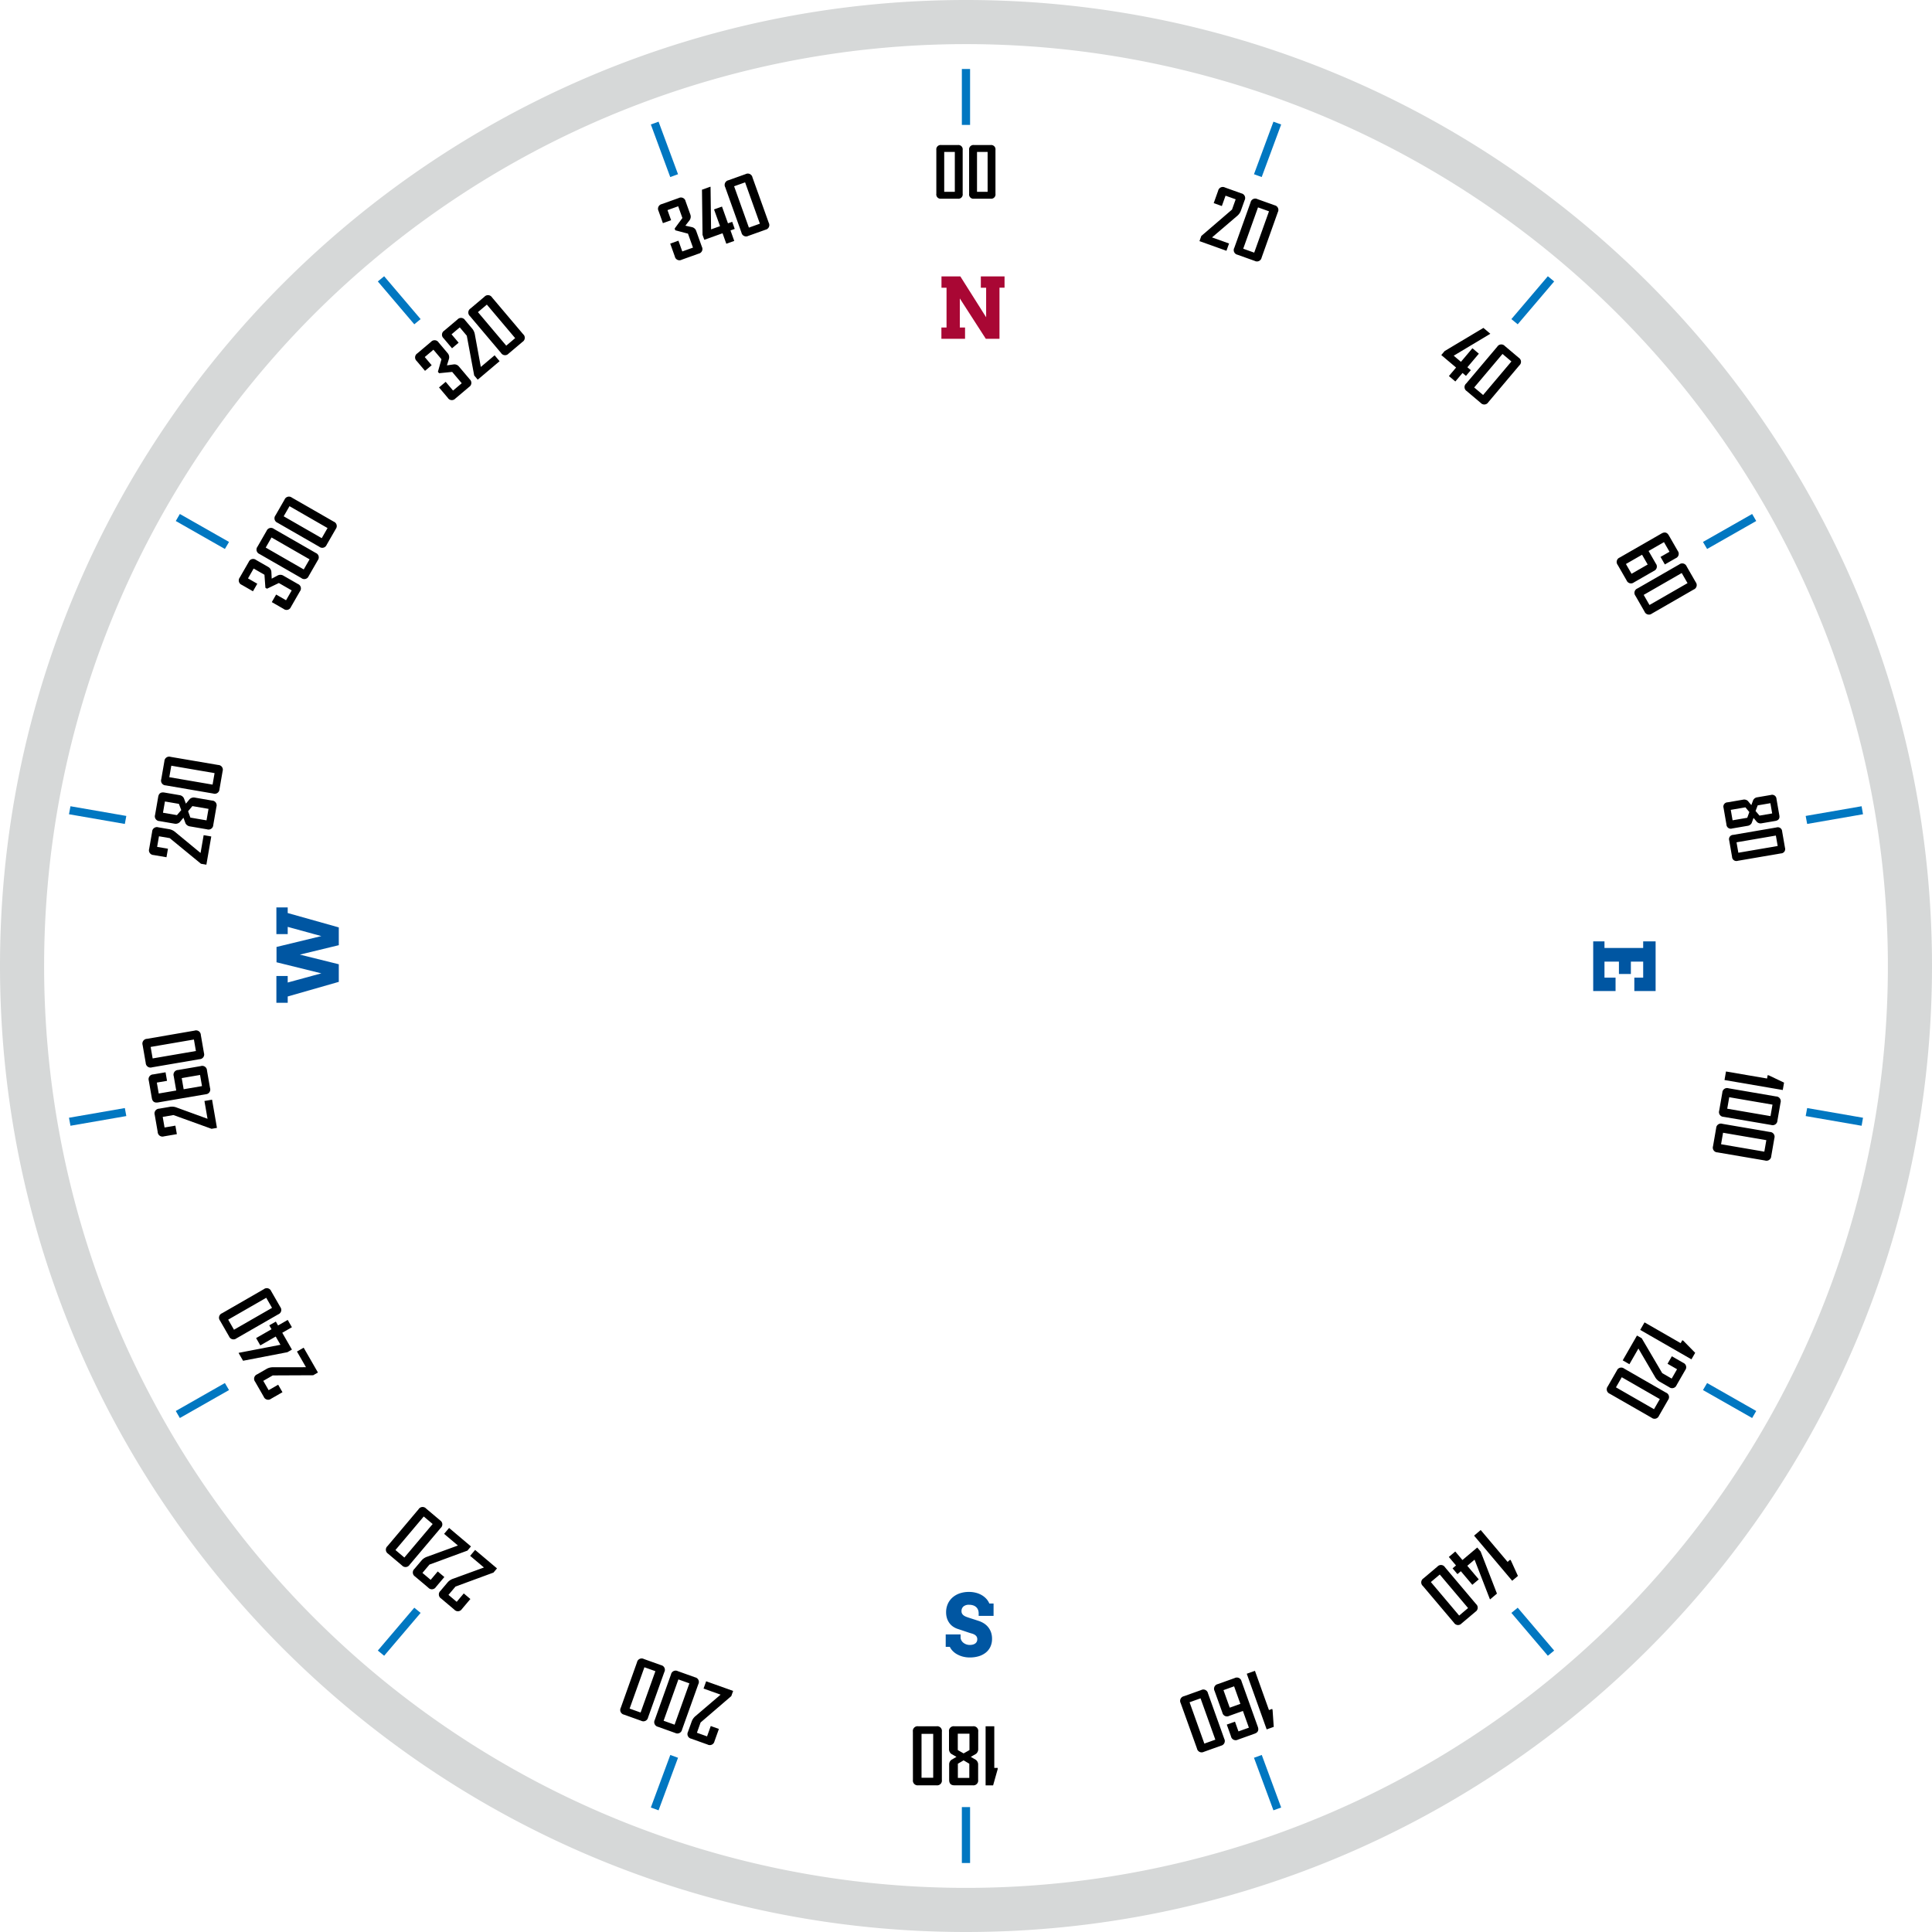 <svg id="ic_compass27" xmlns="http://www.w3.org/2000/svg" width="275" height="275" viewBox="0 0 275 275">
  <path id="Path_12676" data-name="Path 12676" d="M137.5,275C61.68,275,0,213.32,0,137.5S61.68,0,137.5,0,275,61.68,275,137.5,213.32,275,137.5,275Zm0-268.72A131.22,131.22,0,1,0,268.72,137.5,131.22,131.22,0,0,0,137.5,6.28Z" fill="#d6d8d8"/>
  <rect id="Rectangle_327" data-name="Rectangle 327" width="1.17" height="7.96" transform="translate(136.91 9.82)" fill="#0177c1"/>
  <path id="Path_12677" data-name="Path 12677" d="M96.51,24.8l-1.11.4-2.76-7.48,1.1-.4Z" fill="#0177c1"/>
  <path id="Path_12678" data-name="Path 12678" d="M59.87,45.42l-.9.74-5.19-6.1.9-.74Z" fill="#0177c1"/>
  <path id="Path_12679" data-name="Path 12679" d="M32.6,77.14l-.59,1-6.99-3.98.58-1Z" fill="#0177c1"/>
  <path id="Path_12680" data-name="Path 12680" d="M17.98,116.14l-.21,1.14L9.82,115.9l.21-1.14Z" fill="#0177c1"/>
  <path id="Path_12681" data-name="Path 12681" d="M17.77,157.72l.21,1.14-7.95,1.38-.21-1.14Z" fill="#0177c1"/>
  <path id="Path_12682" data-name="Path 12682" d="M32.01,196.86l.59,1-7,3.98-.58-1Z" fill="#0177c1"/>
  <path id="Path_12683" data-name="Path 12683" d="M58.97,228.84l.9.74-5.19,6.1-.9-.74Z" fill="#0177c1"/>
  <path id="Path_12684" data-name="Path 12684" d="M95.41,249.8l1.1.4-2.77,7.48-1.1-.4Z" fill="#0177c1"/>
  <rect id="Rectangle_328" data-name="Rectangle 328" width="1.17" height="7.96" transform="translate(136.91 257.22)" fill="#0177c1"/>
  <path id="Path_12685" data-name="Path 12685" d="M178.49,250.2l1.11-.4,2.76,7.48-1.1.4Z" fill="#0177c1"/>
  <path id="Path_12686" data-name="Path 12686" d="M215.13,229.58l.9-.74,5.19,6.1-.9.74Z" fill="#0177c1"/>
  <path id="Path_12687" data-name="Path 12687" d="M242.4,197.86l.59-1,6.99,3.98-.58,1Z" fill="#0177c1"/>
  <path id="Path_12688" data-name="Path 12688" d="M257.02,158.86l.21-1.14,7.95,1.38-.2,1.14Z" fill="#0177c1"/>
  <path id="Path_12689" data-name="Path 12689" d="M257.23,117.28l-.21-1.14,7.96-1.38.2,1.14Z" fill="#0177c1"/>
  <path id="Path_12690" data-name="Path 12690" d="M242.99,78.14l-.59-1,7-3.98.58,1Z" fill="#0177c1"/>
  <path id="Path_12691" data-name="Path 12691" d="M216.03,46.16l-.9-.74,5.19-6.1.9.74Z" fill="#0177c1"/>
  <path id="Path_12692" data-name="Path 12692" d="M179.59,25.2l-1.1-.4,2.77-7.48,1.1.4Z" fill="#0177c1"/>
  <path id="Path_12718" data-name="Path 12718" d="M4.209-.7a.613.613,0,0,1-.688.7H1.138A.609.609,0,0,1,.459-.7v-6.24a.617.617,0,0,1,.693-.7H3.521a.615.615,0,0,1,.688.7ZM3.091-.981V-6.66H1.582V-.981ZM8.877-.7a.613.613,0,0,1-.688.7H5.806a.609.609,0,0,1-.679-.7v-6.24a.617.617,0,0,1,.693-.7H8.188a.615.615,0,0,1,.688.7ZM7.759-.981V-6.66H6.25V-.981Z" transform="translate(132.818 28.284)"/>
  <path id="Path_12717" data-name="Path 12717" d="M4.587-.768A.674.674,0,0,1,3.83,0H1.251A.67.67,0,0,1,.5-.768V-2.707H1.74V-1.08H3.357V-3.19L1.815-4.249v-.263L3.357-5.554V-7.326H1.74V-5.8H.5V-7.632a.679.679,0,0,1,.763-.773H3.83a.677.677,0,0,1,.757.773v1.977a.873.873,0,0,1-.419.773l-.779.5.79.494a.832.832,0,0,1,.408.757Zm5.258-.816H9.206V0h-1.2V-1.584H5.248v-.747L7.337-8.406H8.615v.048l-1.96,5.7H8.008v-2.53h1.2v2.53h.639Zm4.85.816A.674.674,0,0,1,13.938,0H11.317a.67.67,0,0,1-.747-.768V-7.632a.679.679,0,0,1,.763-.773h2.6a.677.677,0,0,1,.757.773Zm-1.23-.312V-7.326h-1.66V-1.08Z" transform="matrix(0.942, -0.337, 0.337, 0.942, 95.841, 37.394)"/>
  <path id="Path_12716" data-name="Path 12716" d="M4.587-.768A.674.674,0,0,1,3.83,0H1.251A.67.67,0,0,1,.5-.768V-2.707H1.74V-1.08H3.357V-3.19L1.815-4.249v-.263L3.357-5.554V-7.326H1.74V-5.8H.5V-7.632a.679.679,0,0,1,.763-.773H3.83a.677.677,0,0,1,.757.773v1.977a.873.873,0,0,1-.419.773l-.779.5.79.494a.832.832,0,0,1,.408.757ZM9.512-6.016a1.818,1.818,0,0,1-.274.881L6.929-1.1H9.5V0H5.425V-.779L8.271-5.785V-7.337H6.741v1.563H5.511V-7.643a.677.677,0,0,1,.768-.763H8.744a.677.677,0,0,1,.768.763ZM14.54-.768A.674.674,0,0,1,13.782,0H11.161a.67.67,0,0,1-.747-.768V-7.632a.679.679,0,0,1,.763-.773h2.6a.677.677,0,0,1,.757.773ZM13.31-1.08V-7.326H11.65V-1.08Z" transform="matrix(0.764, -0.645, 0.645, 0.764, 63.855, 57.54)"/>
  <path id="Path_12715" data-name="Path 12715" d="M4.587-.768A.674.674,0,0,1,3.83,0H1.251A.67.67,0,0,1,.5-.768V-2.707H1.74V-1.08H3.357V-3.19L1.815-4.249v-.263L3.357-5.554V-7.326H1.74V-5.8H.5V-7.632a.679.679,0,0,1,.763-.773H3.83a.677.677,0,0,1,.757.773v1.977a.873.873,0,0,1-.419.773l-.779.5.79.494a.832.832,0,0,1,.408.757Zm5.1,0A.674.674,0,0,1,8.932,0H6.311a.67.67,0,0,1-.747-.768V-7.632a.679.679,0,0,1,.763-.773h2.6a.677.677,0,0,1,.757.773ZM8.459-1.08V-7.326H6.8V-1.08Zm6.365.312A.674.674,0,0,1,14.067,0H11.446A.67.67,0,0,1,10.7-.768V-7.632a.679.679,0,0,1,.763-.773h2.6a.677.677,0,0,1,.757.773Zm-1.23-.312V-7.326h-1.66V-1.08Z" transform="translate(40.785 87.487) rotate(-60.113)"/>
  <path id="Path_12714" data-name="Path 12714" d="M4.453-6.016a1.818,1.818,0,0,1-.274.881L1.869-1.1H4.442V0H.365V-.779L3.212-5.785V-7.337H1.681v1.563H.451V-7.643a.677.677,0,0,1,.768-.763H3.685a.677.677,0,0,1,.768.763ZM9.5-.768A.674.674,0,0,1,8.744,0H6.091a.67.67,0,0,1-.747-.768V-3.212a.858.858,0,0,1,.312-.714q.371-.215.747-.43l-.72-.419a.836.836,0,0,1-.328-.693V-7.632a.679.679,0,0,1,.763-.773H8.733q.747,0,.747.773v2.165a.832.832,0,0,1-.322.693l-.72.419q.371.215.747.43a.852.852,0,0,1,.317.714ZM8.239-5.333V-7.348H6.612v2.014l.811.483ZM8.25-1.058V-3.389l-.827-.473-.833.473v2.331Zm6.392.29A.674.674,0,0,1,13.884,0H11.263a.67.67,0,0,1-.747-.768V-7.632a.679.679,0,0,1,.763-.773h2.6a.677.677,0,0,1,.757.773Zm-1.23-.312V-7.326h-1.66V-1.08Z" transform="matrix(0.171, -0.985, 0.986, 0.169, 29.313, 123.439)"/>
  <path id="Path_12713" data-name="Path 12713" d="M4.453-6.016a1.818,1.818,0,0,1-.274.881L1.869-1.1H4.442V0H.365V-.779L3.212-5.785V-7.337H1.681v1.563H.451V-7.643a.677.677,0,0,1,.768-.763H3.685a.677.677,0,0,1,.768.763ZM9.426-.768A.674.674,0,0,1,8.669,0H6.118a.677.677,0,0,1-.763-.768V-7.632q0-.773.747-.773H8.647a.677.677,0,0,1,.757.773v1.778H8.169V-7.326H6.59V-4.8H8.669a.669.669,0,0,1,.757.757ZM8.2-1.08V-3.728H6.59V-1.08Zm6.354.312A.674.674,0,0,1,13.793,0H11.172a.67.67,0,0,1-.747-.768V-7.632a.679.679,0,0,1,.763-.773h2.6a.677.677,0,0,1,.757.773ZM13.32-1.08V-7.326h-1.66V-1.08Z" transform="matrix(-0.171, -0.985, 0.986, -0.169, 30.944, 160.903)"/>
  <path id="Path_12712" data-name="Path 12712" d="M4.453-6.016a1.818,1.818,0,0,1-.274.881L1.869-1.1H4.442V0H.365V-.779L3.212-5.785V-7.337H1.681v1.563H.451V-7.643a.677.677,0,0,1,.768-.763H3.685a.677.677,0,0,1,.768.763ZM9.636-1.584H9V0H7.8V-1.584H5.038v-.747L7.127-8.406H8.406v.048l-1.96,5.7H7.8v-2.53H9v2.53h.639Zm4.85.816A.674.674,0,0,1,13.729,0H11.107a.67.67,0,0,1-.747-.768V-7.632a.679.679,0,0,1,.763-.773h2.6a.677.677,0,0,1,.757.773Zm-1.23-.312V-7.326H11.6V-1.08Z" transform="translate(45.437 195.68) rotate(-119.887)"/>
  <path id="Path_12711" data-name="Path 12711" d="M4.453-6.016a1.818,1.818,0,0,1-.274.881L1.869-1.1H4.442V0H.365V-.779L3.212-5.785V-7.337H1.681v1.563H.451V-7.643a.677.677,0,0,1,.768-.763H3.685a.677.677,0,0,1,.768.763Zm4.85,0a1.818,1.818,0,0,1-.274.881L6.719-1.1H9.292V0H5.215V-.779L8.062-5.785V-7.337H6.531v1.563H5.3V-7.643a.677.677,0,0,1,.768-.763H8.535a.677.677,0,0,1,.768.763ZM14.33-.768A.674.674,0,0,1,13.573,0H10.952a.67.67,0,0,1-.747-.768V-7.632a.679.679,0,0,1,.763-.773h2.6a.677.677,0,0,1,.757.773ZM13.1-1.08V-7.326H11.44V-1.08Z" transform="matrix(-0.764, -0.645, 0.645, -0.764, 71.022, 223.481)"/>
  <path id="Path_12710" data-name="Path 12710" d="M4.453-6.016a1.818,1.818,0,0,1-.274.881L1.869-1.1H4.442V0H.365V-.779L3.212-5.785V-7.337H1.681v1.563H.451V-7.643a.677.677,0,0,1,.768-.763H3.685a.677.677,0,0,1,.768.763ZM9.48-.768A.674.674,0,0,1,8.723,0H6.1a.67.67,0,0,1-.747-.768V-7.632a.679.679,0,0,1,.763-.773h2.6a.677.677,0,0,1,.757.773ZM8.25-1.08V-7.326H6.59V-1.08Zm6.365.312A.674.674,0,0,1,13.857,0H11.236a.67.67,0,0,1-.747-.768V-7.632a.679.679,0,0,1,.763-.773h2.6a.677.677,0,0,1,.757.773Zm-1.23-.312V-7.326h-1.66V-1.08Z" transform="matrix(-0.942, -0.337, 0.337, -0.942, 104.698, 240.81)"/>
  <path id="Path_12709" data-name="Path 12709" d="M2.025,0H.79V-5.93H.306V-6.1l.65-2.31H2.025Zm5.21-.768A.674.674,0,0,1,6.478,0H3.824a.67.67,0,0,1-.747-.768V-3.212a.858.858,0,0,1,.312-.714q.371-.215.747-.43l-.72-.419a.836.836,0,0,1-.328-.693V-7.632a.679.679,0,0,1,.763-.773H6.467q.747,0,.747.773v2.165a.832.832,0,0,1-.322.693l-.72.419q.371.215.747.43a.852.852,0,0,1,.317.714ZM5.973-5.333V-7.348H4.345v2.014l.811.483Zm.011,4.275V-3.389l-.827-.473-.833.473v2.331Zm6.392.29A.674.674,0,0,1,11.618,0H9A.67.67,0,0,1,8.25-.768V-7.632a.679.679,0,0,1,.763-.773h2.6a.677.677,0,0,1,.757.773Zm-1.23-.312V-7.326H9.485V-1.08Z" transform="translate(142.316 245.716) rotate(180)"/>
  <path id="Path_12708" data-name="Path 12708" d="M2.025,0H.79V-5.93H.306V-6.1l.65-2.31H2.025ZM7.16-.768A.674.674,0,0,1,6.4,0H3.851a.677.677,0,0,1-.763-.768V-7.632q0-.773.747-.773H6.381a.677.677,0,0,1,.757.773v1.778H5.9V-7.326H4.324V-4.8H6.4a.669.669,0,0,1,.757.757ZM5.93-1.08V-3.728H4.324V-1.08Zm6.354.312A.674.674,0,0,1,11.526,0H8.905a.67.67,0,0,1-.747-.768V-7.632a.679.679,0,0,1,.763-.773h2.6a.677.677,0,0,1,.757.773Zm-1.23-.312V-7.326H9.394V-1.08Z" transform="matrix(-0.942, 0.337, -0.337, -0.942, 179.371, 237.557)"/>
  <path id="Path_12707" data-name="Path 12707" d="M2.025,0H.79V-5.93H.306V-6.1l.65-2.31H2.025ZM7.369-1.584H6.73V0h-1.2V-1.584H2.771v-.747L4.861-8.406H6.139v.048l-1.96,5.7H5.532v-2.53h1.2v2.53h.639Zm4.85.816A.674.674,0,0,1,11.462,0H8.841a.67.67,0,0,1-.747-.768V-7.632a.679.679,0,0,1,.763-.773h2.6a.677.677,0,0,1,.757.773Zm-1.23-.312V-7.326H9.33V-1.08Z" transform="matrix(-0.764, 0.645, -0.645, -0.764, 211.367, 217.275)"/>
  <path id="Path_12706" data-name="Path 12706" d="M2.025,0H.79V-5.93H.306V-6.1l.65-2.31H2.025ZM7.036-6.016a1.818,1.818,0,0,1-.274.881L4.453-1.1H7.025V0H2.949V-.779L5.8-5.785V-7.337H4.265v1.563H3.035V-7.643A.677.677,0,0,1,3.8-8.406H6.268a.677.677,0,0,1,.768.763ZM12.063-.768A.674.674,0,0,1,11.306,0H8.685a.67.67,0,0,1-.747-.768V-7.632A.679.679,0,0,1,8.7-8.406h2.6a.677.677,0,0,1,.757.773Zm-1.23-.312V-7.326H9.174V-1.08Z" transform="translate(234.476 187.542) rotate(119.887)"/>
  <path id="Path_12705" data-name="Path 12705" d="M2.025,0H.79V-5.93H.306V-6.1l.65-2.31H2.025ZM7.213-.768A.674.674,0,0,1,6.456,0H3.835a.67.67,0,0,1-.747-.768V-7.632a.679.679,0,0,1,.763-.773h2.6a.677.677,0,0,1,.757.773ZM5.983-1.08V-7.326H4.324V-1.08Zm6.365.312A.674.674,0,0,1,11.591,0H8.97a.67.67,0,0,1-.747-.768V-7.632a.679.679,0,0,1,.763-.773h2.6a.677.677,0,0,1,.757.773Zm-1.23-.312V-7.326H9.458V-1.08Z" transform="matrix(-0.171, 0.985, -0.986, -0.169, 245.812, 151.736)"/>
  <path id="Path_12704" data-name="Path 12704" d="M4.229-.7A.613.613,0,0,1,3.54,0H1.128A.609.609,0,0,1,.449-.7V-2.92a.78.78,0,0,1,.283-.649l.679-.391L.757-4.341a.76.76,0,0,1-.3-.63V-6.938a.617.617,0,0,1,.693-.7H3.53q.679,0,.679.7v1.968a.756.756,0,0,1-.293.63l-.654.381.679.391a.774.774,0,0,1,.288.649ZM3.081-4.849V-6.68H1.6v1.831l.737.439Zm.01,3.887V-3.081l-.752-.43-.757.43V-.962ZM8.9-.7a.613.613,0,0,1-.688.7H5.83a.609.609,0,0,1-.679-.7v-6.24a.617.617,0,0,1,.693-.7H8.213a.615.615,0,0,1,.688.7ZM7.783-.981V-6.66H6.274V-.981Z" transform="matrix(0.171, 0.985, -0.986, 0.169, 245.137, 113.879)"/>
  <path id="Path_12703" data-name="Path 12703" d="M4.576-.768A.674.674,0,0,1,3.819,0H1.268A.677.677,0,0,1,.5-.768V-7.632q0-.773.747-.773H3.8a.677.677,0,0,1,.757.773v1.778H3.319V-7.326H1.74V-4.8H3.819a.669.669,0,0,1,.757.757ZM3.346-1.08V-3.728H1.74V-1.08ZM9.7-.768A.674.674,0,0,1,8.943,0H6.322a.67.67,0,0,1-.747-.768V-7.632a.679.679,0,0,1,.763-.773h2.6a.677.677,0,0,1,.757.773ZM8.47-1.08V-7.326H6.811V-1.08Z" transform="translate(229.63 79.31) rotate(60.113)"/>
  <path id="Path_12702" data-name="Path 12702" d="M4.786-1.584H4.146V0h-1.2V-1.584H.188v-.747L2.277-8.406H3.556v.048L1.6-2.653H2.949v-2.53h1.2v2.53h.639Zm4.85.816A.674.674,0,0,1,8.878,0H6.257a.67.67,0,0,1-.747-.768V-7.632a.679.679,0,0,1,.763-.773h2.6a.677.677,0,0,1,.757.773ZM8.406-1.08V-7.326H6.746V-1.08Z" transform="matrix(0.764, 0.645, -0.645, 0.764, 203.986, 51.626)"/>
  <path id="Path_12701" data-name="Path 12701" d="M4.453-6.016a1.818,1.818,0,0,1-.274.881L1.869-1.1H4.442V0H.365V-.779L3.212-5.785V-7.337H1.681v1.563H.451V-7.643a.677.677,0,0,1,.768-.763H3.685a.677.677,0,0,1,.768.763ZM9.48-.768A.674.674,0,0,1,8.723,0H6.1a.67.67,0,0,1-.747-.768V-7.632a.679.679,0,0,1,.763-.773h2.6a.677.677,0,0,1,.757.773ZM8.25-1.08V-7.326H6.59V-1.08Z" transform="matrix(0.942, 0.337, -0.337, 0.942, 170.388, 34.199)"/>
  <path id="Path_12722" data-name="Path 12722" d="M6.275-8.883H9.65v1.611H8.93V0H6.984l-3.7-5.742v4.137h.744V0H.662V-1.605h.732V-7.271H.674V-8.883H3.357L7.031-3.064V-7.271H6.275Z" transform="translate(133.336 48.224)" fill="#a90734"/>
  <path id="Path_12721" data-name="Path 12721" d="M9.891-8.883h3.8v1.611h-.8L10.846,0H8.314L6.973-5.543,5.6,0H3.094L1.014-7.271h-.9V-8.883H3.926v1.611H3L4.307-2.484,5.883-8.865h2.18L9.609-2.484l1.313-4.787H9.891Z" transform="translate(48.224 142.852) rotate(-90)" fill="#0056a2"/>
  <path id="Path_12720" data-name="Path 12720" d="M4.934-6.381a.98.98,0,0,0-.144-.387A1.145,1.145,0,0,0,4.5-7.081a1.465,1.465,0,0,0-.4-.208,1.464,1.464,0,0,0-.472-.076,1.762,1.762,0,0,0-.416.047,1.033,1.033,0,0,0-.337.144.717.717,0,0,0-.229.249.735.735,0,0,0-.085.363.692.692,0,0,0,.114.419.9.9,0,0,0,.293.255,1.743,1.743,0,0,0,.4.158q.217.059.422.129l1.611.539a2.576,2.576,0,0,1,.627.322,2.152,2.152,0,0,1,.507.5,2.368,2.368,0,0,1,.337.674,2.775,2.775,0,0,1,.123.855,2.864,2.864,0,0,1-.237,1.178,2.653,2.653,0,0,1-.665.914,3.046,3.046,0,0,1-1.025.592A3.957,3.957,0,0,1,3.732.182,3.938,3.938,0,0,1,2.769.067a3.214,3.214,0,0,1-.829-.331,2.818,2.818,0,0,1-.656-.519,2.271,2.271,0,0,1-.439-.683H.24V-3.229H2.361v.363a1.353,1.353,0,0,0,.085.486,1.052,1.052,0,0,0,.255.387,1.161,1.161,0,0,0,.428.255,1.817,1.817,0,0,0,.6.091,1.178,1.178,0,0,0,.8-.243.856.856,0,0,0,.275-.677.671.671,0,0,0-.1-.372.874.874,0,0,0-.249-.252,1.632,1.632,0,0,0-.34-.173q-.188-.07-.369-.129L2.414-3.926a3.376,3.376,0,0,1-.735-.328,2.53,2.53,0,0,1-.627-.527,2.462,2.462,0,0,1-.434-.741,2.721,2.721,0,0,1-.161-.97A2.606,2.606,0,0,1,.691-7.62a2.348,2.348,0,0,1,.656-.835,2.934,2.934,0,0,1,1-.516,4.369,4.369,0,0,1,1.271-.176,3.828,3.828,0,0,1,1.008.126,3.49,3.49,0,0,1,.829.337,2.661,2.661,0,0,1,.621.483,2.144,2.144,0,0,1,.39.565h.586v1.77H4.934Z" transform="translate(141.664 226.776) rotate(180)" fill="#0056a2"/>
  <path id="Path_12719" data-name="Path 12719" d="M.662-8.883H7.729v3.029H5.818v-1.26H3.539v1.752H5.3v1.7H3.539v2.057H5.818V-3.182h1.91V0H.662V-1.605h.932V-7.113H.662Z" transform="translate(226.776 133.336) rotate(90)" fill="#0056a2"/>
</svg>
